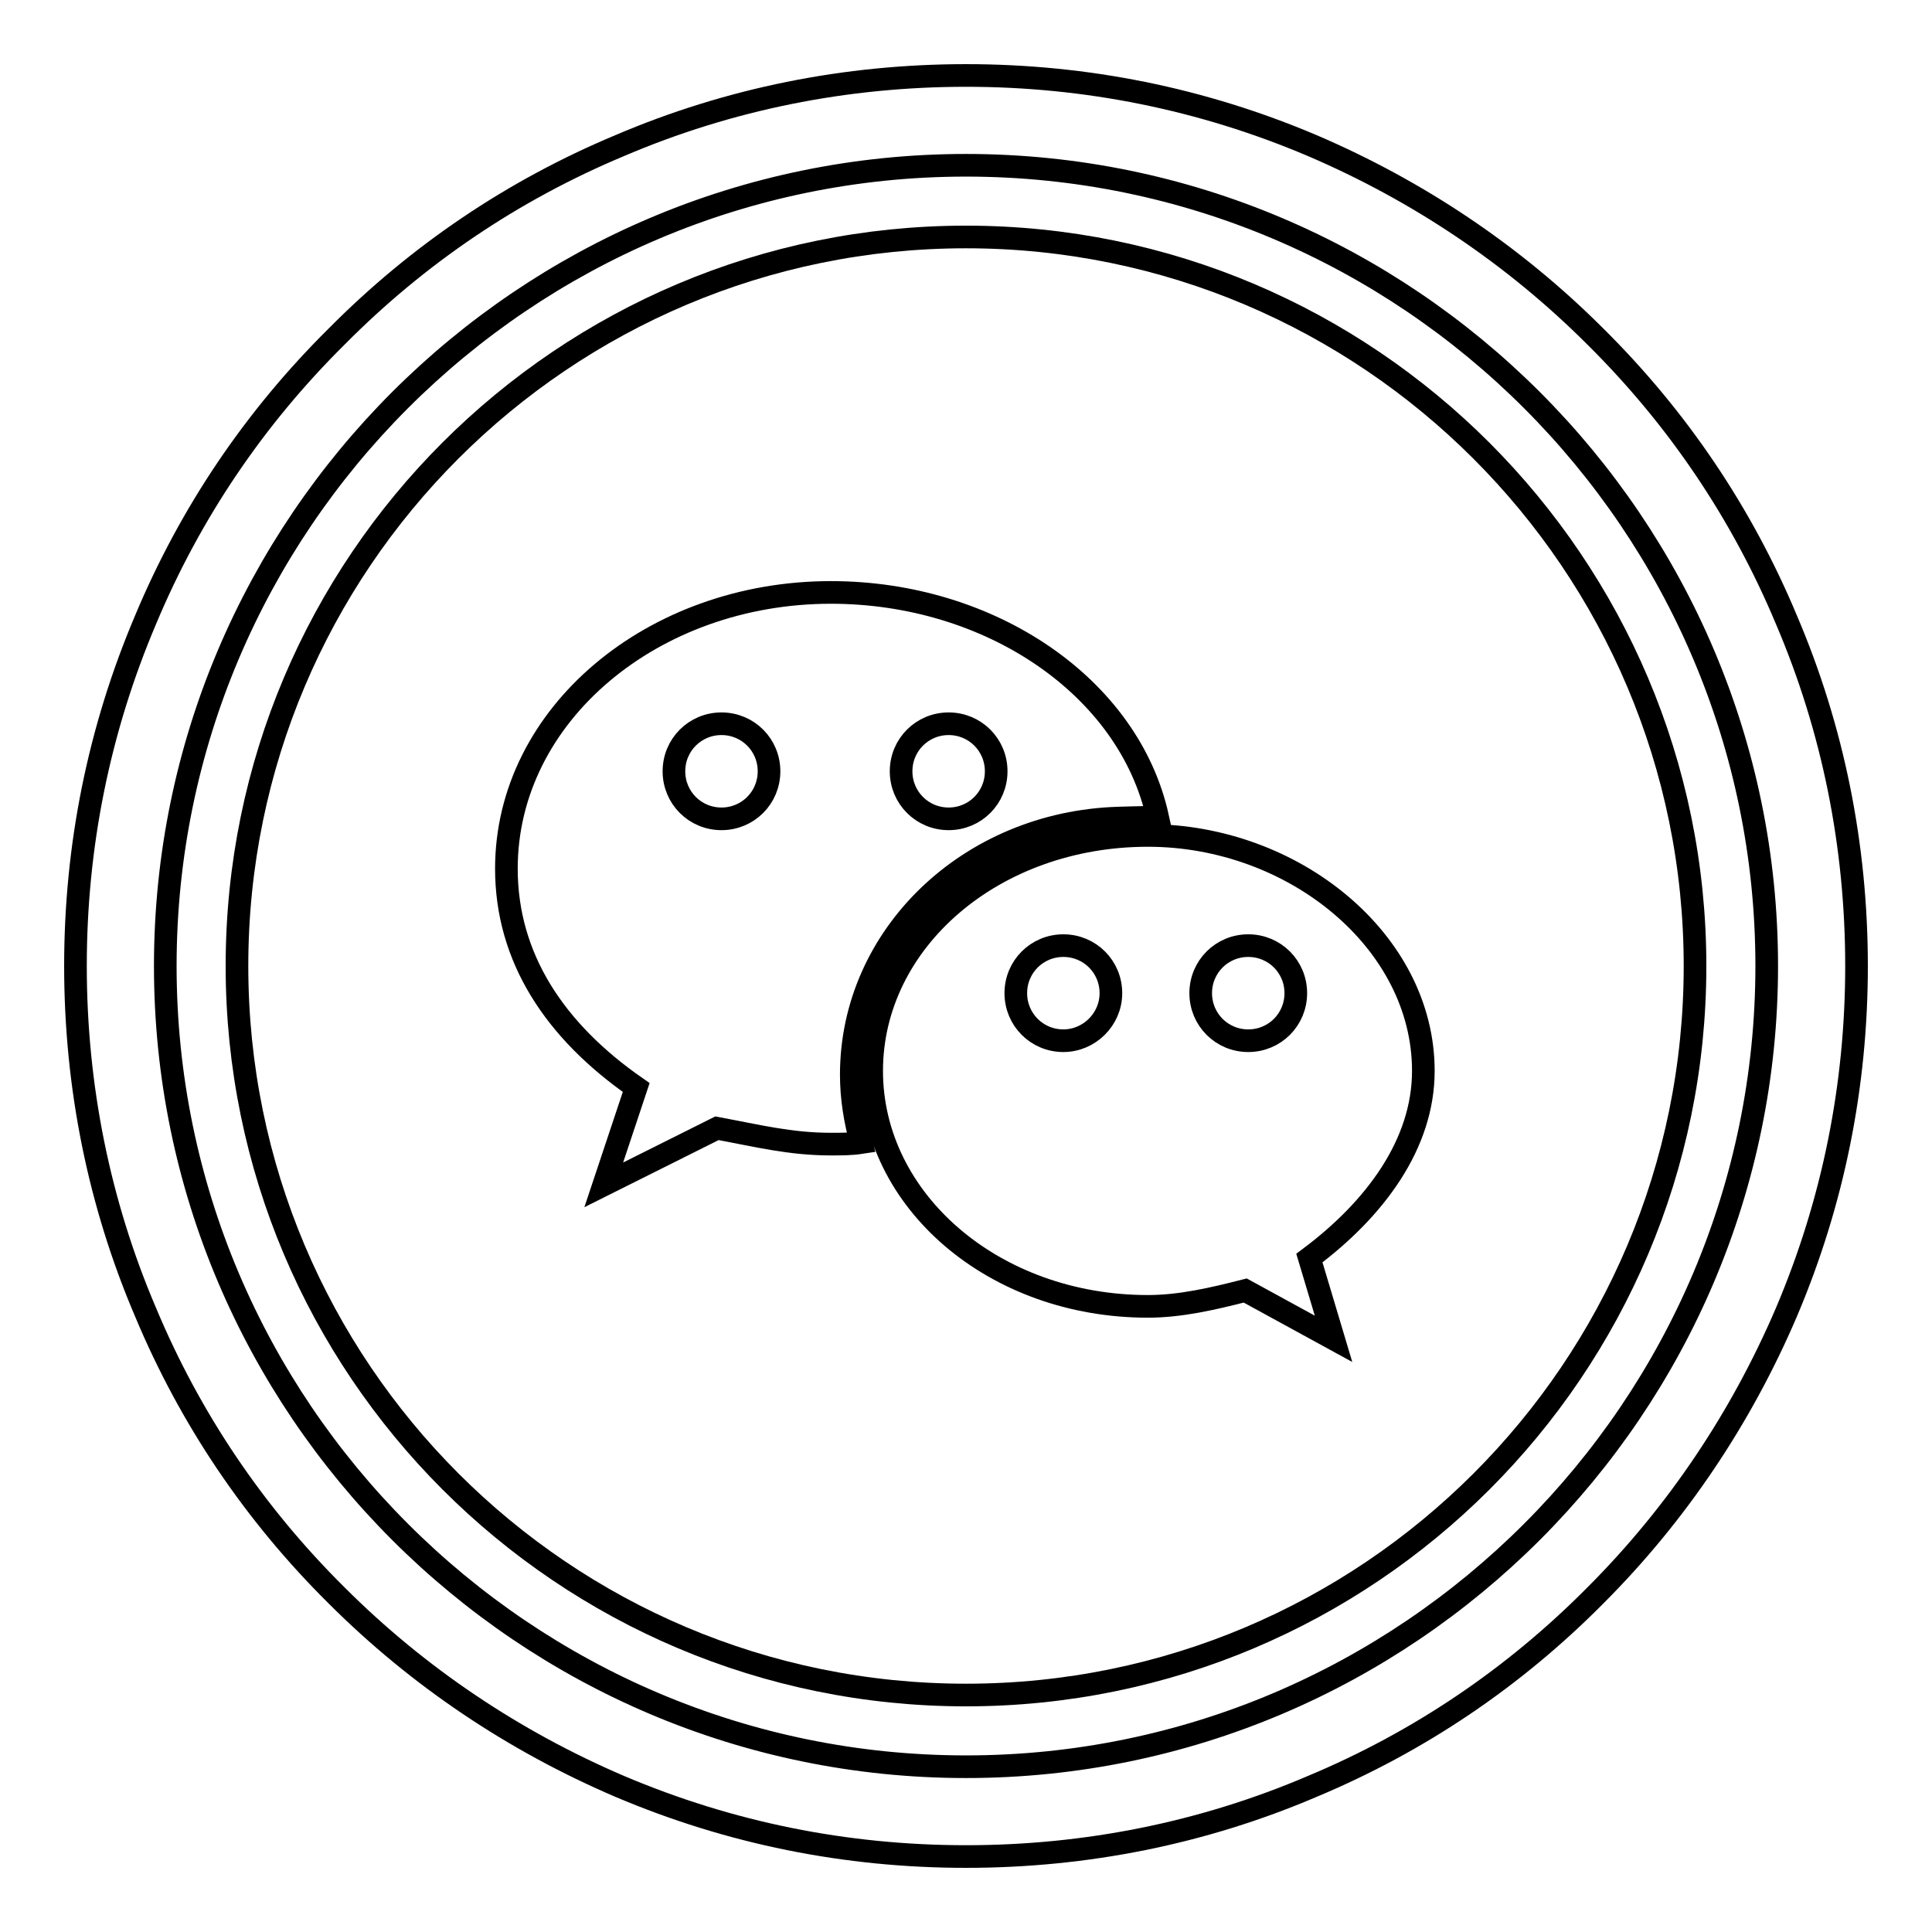 <?xml version="1.0" encoding="utf-8"?>
<!-- Svg Vector Icons : http://www.onlinewebfonts.com/icon -->
<!DOCTYPE svg PUBLIC "-//W3C//DTD SVG 1.1//EN" "http://www.w3.org/Graphics/SVG/1.1/DTD/svg11.dtd">
<svg version="1.1" xmlns="http://www.w3.org/2000/svg" xmlns:xlink="http://www.w3.org/1999/xlink" x="0px" y="0px" viewBox="0 0 256 256" enable-background="new 0 0 256 256" xml:space="preserve">
<g><g><path stroke-width="3" fill-opacity="0" stroke="#000000"  d="M236.7,82.1c-5.9-14.1-14.4-26.7-25.3-37.5c-10.8-10.8-23.5-19.3-37.5-25.3c-14.6-6.2-30-9.3-45.9-9.3s-31.4,3.1-45.9,9.3C68,25.2,55.4,33.7,44.6,44.6C33.7,55.4,25.2,68,19.3,82.1c-6.2,14.6-9.3,30-9.3,45.9s3.1,31.4,9.3,45.9c5.9,14.1,14.4,26.7,25.3,37.5c10.8,10.8,23.5,19.3,37.5,25.3c14.6,6.2,30,9.3,45.9,9.3s31.4-3.1,45.9-9.3c14.1-5.9,26.7-14.4,37.5-25.3c10.8-10.8,19.3-23.5,25.3-37.5c6.2-14.6,9.3-30,9.3-45.9S242.9,96.6,236.7,82.1z M128,234.1c-58.5,0-106.1-47.6-106.1-106.1C21.9,69.5,69.5,21.9,128,21.9c58.5,0,106.1,47.6,106.1,106.1C234.1,186.5,186.5,234.1,128,234.1z"/><path stroke-width="3" fill-opacity="0" stroke="#000000"  d="M128,31.4c-53.3,0-96.6,43.2-96.6,96.6c0,53.3,43.2,96.6,96.6,96.6c53.3,0,96.6-43.2,96.6-96.6C224.6,74.7,181.3,31.4,128,31.4z M110.1,151.6c-5.4,0-9.7-1.1-15.1-2.1l-15,7.5l4.3-12.9c-10.8-7.5-17.2-17.2-17.2-29c0-20.4,19.4-36.6,43-36.6c21.1,0,39.5,12.5,43.3,29.8c-2.8,0-4.8,0.1-5.2,0.1c-19.8,0.6-35.4,15.6-35.4,34c0,3.1,0.5,6.1,1.3,9C112.8,151.6,111.5,151.6,110.1,151.6z M173.5,166.7l3.2,10.7L165,171c-4.3,1.1-8.6,2.1-12.9,2.1c-20.4,0-36.6-14-36.6-31.2c0-17.2,16.1-31.2,36.6-31.2c19.3,0,36.5,14,36.5,31.2C188.6,151.6,182.2,160.2,173.5,166.7z"/><path stroke-width="3" fill-opacity="0" stroke="#000000"  d="M89.3,102.2c0,3.5,2.8,6.3,6.3,6.3c3.5,0,6.3-2.8,6.3-6.3l0,0c0-3.5-2.8-6.3-6.3-6.3C92.1,95.9,89.3,98.7,89.3,102.2z"/><path stroke-width="3" fill-opacity="0" stroke="#000000"  d="M119.4,102.2c0,3.5,2.8,6.3,6.3,6.3c3.5,0,6.3-2.8,6.3-6.3l0,0c0-3.5-2.8-6.3-6.3-6.3C122.2,95.9,119.4,98.7,119.4,102.2z"/><path stroke-width="3" fill-opacity="0" stroke="#000000"  d="M134.6,131.6c0,3.5,2.8,6.3,6.3,6.3c3.4,0,6.3-2.8,6.3-6.3l0,0c0-3.5-2.8-6.3-6.3-6.3C137.4,125.3,134.6,128.1,134.6,131.6z"/><path stroke-width="3" fill-opacity="0" stroke="#000000"  d="M159.1,131.6c0,3.5,2.8,6.3,6.3,6.3c3.5,0,6.3-2.8,6.3-6.3l0,0c0-3.5-2.8-6.3-6.3-6.3C161.9,125.3,159.1,128.1,159.1,131.6z"/></g></g>
</svg>